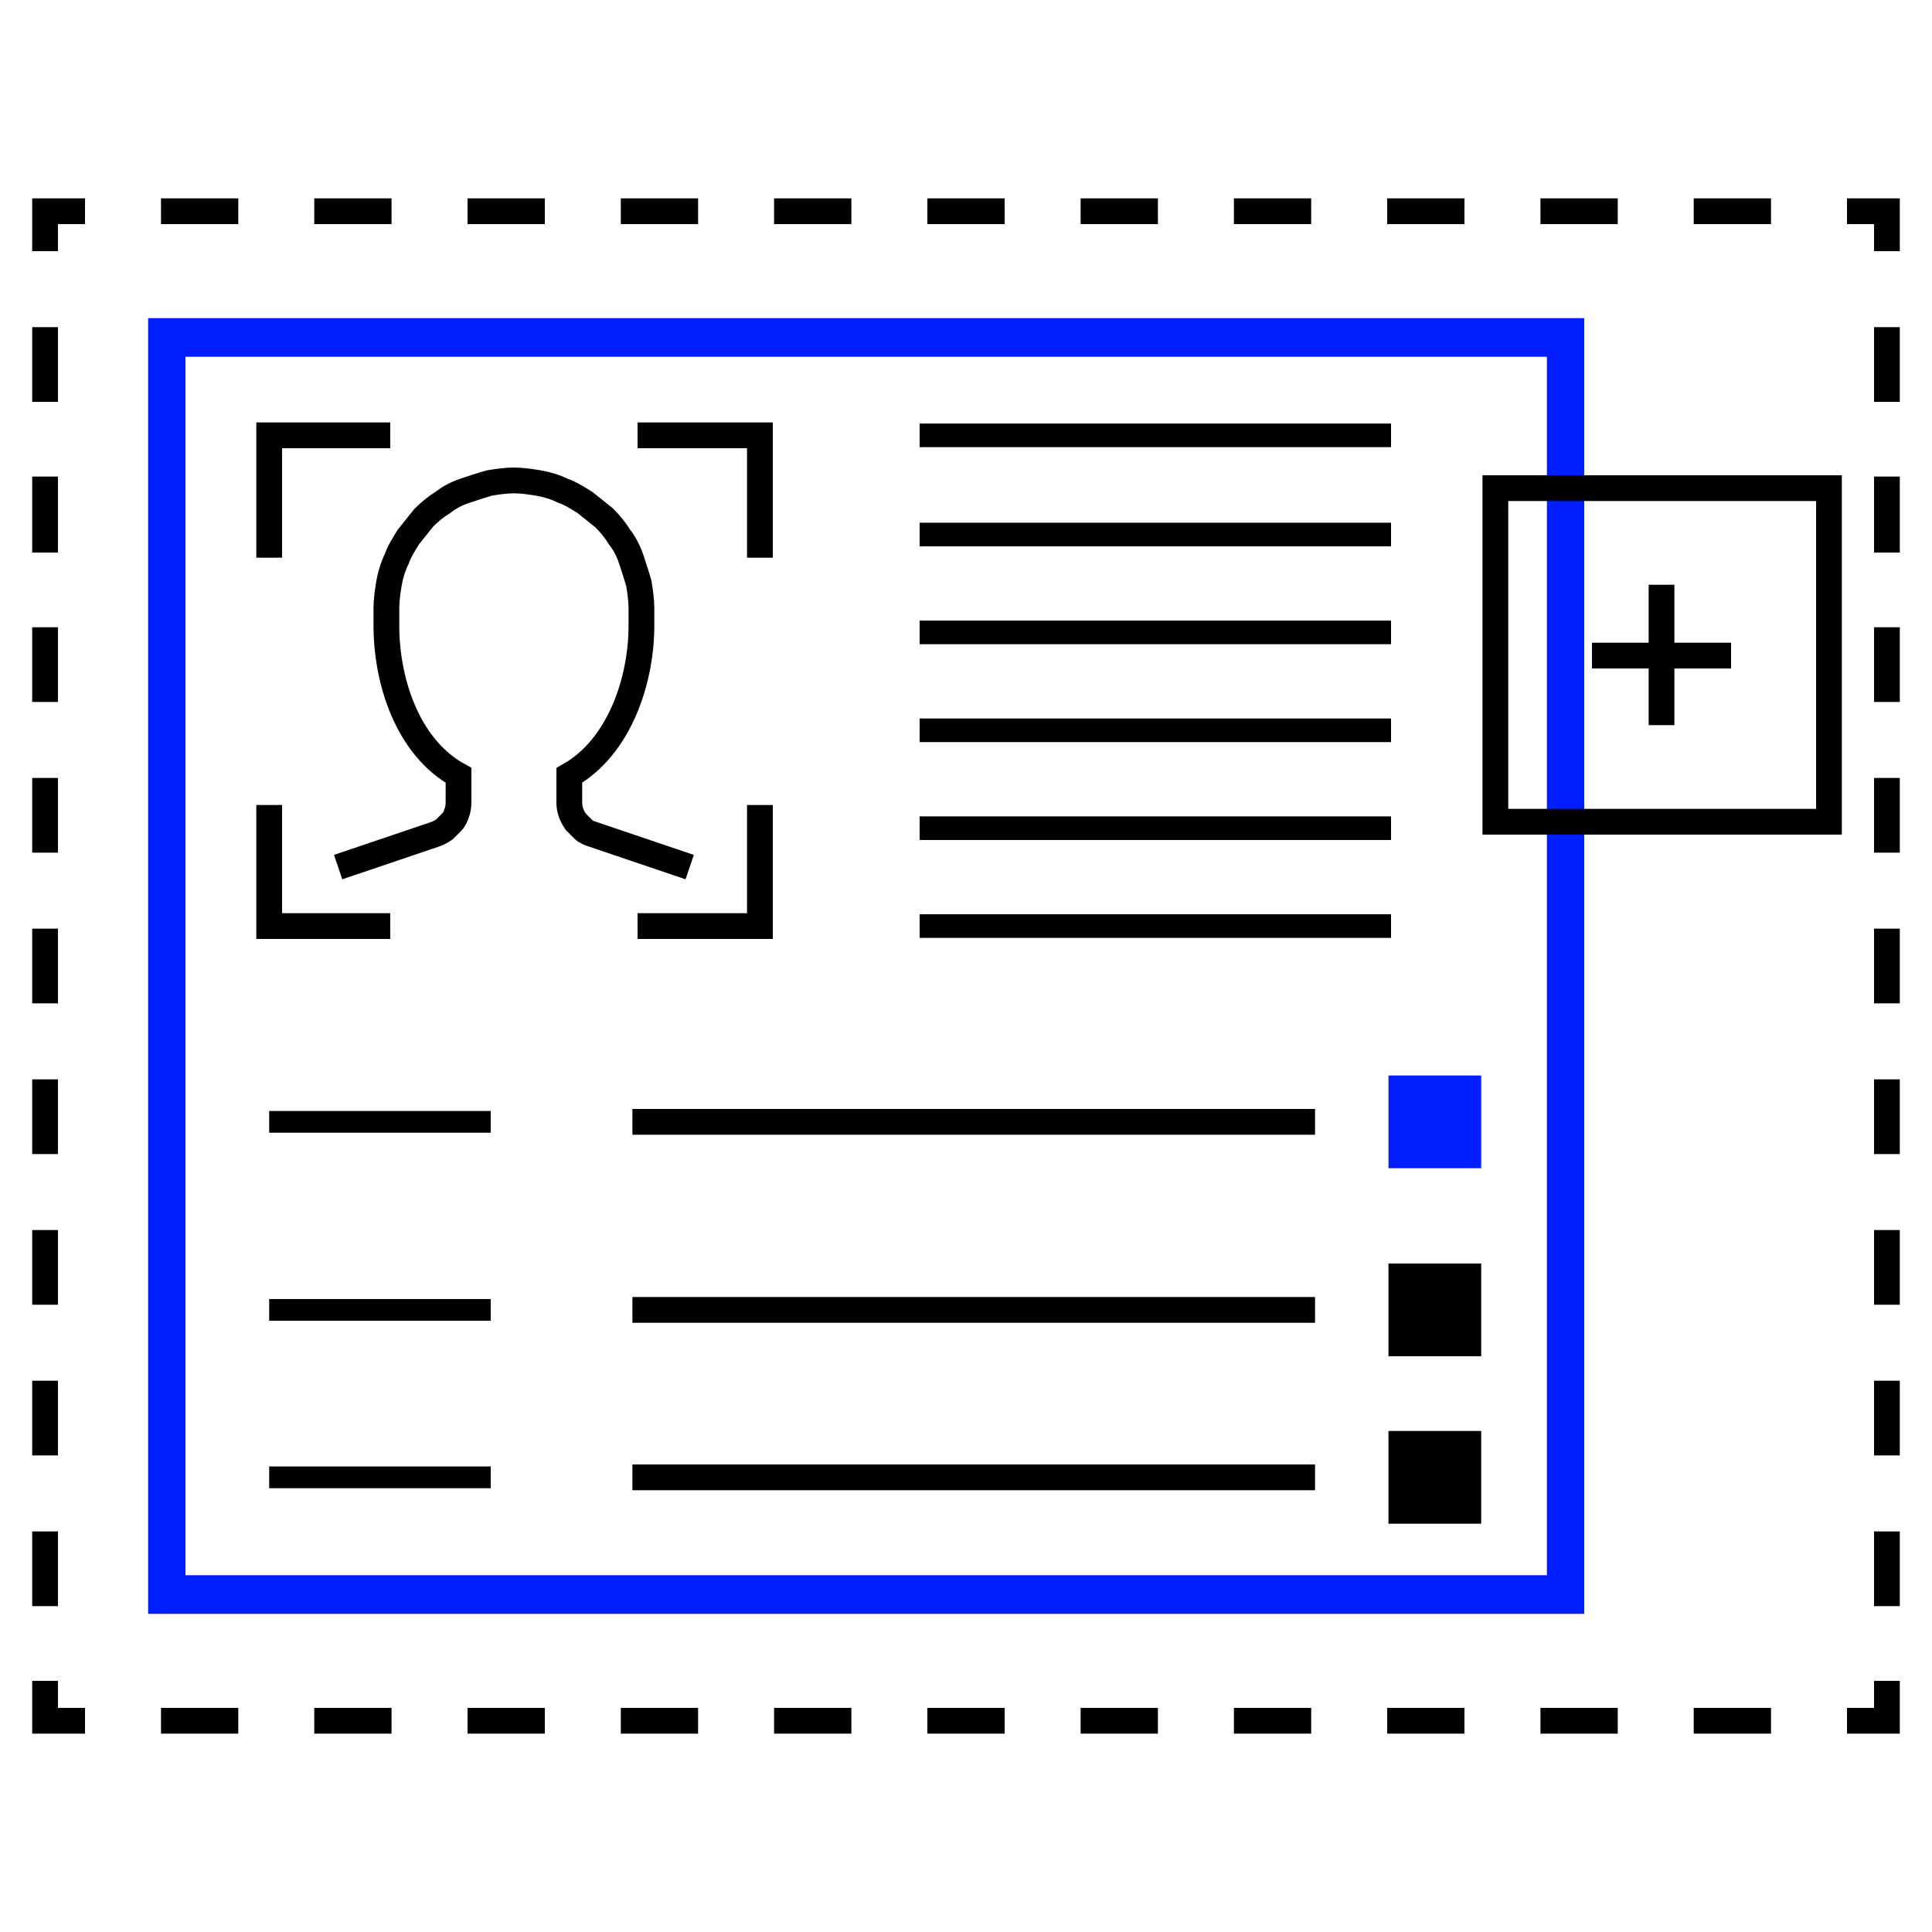 <?xml version="1.0" encoding="utf-8"?>
<!-- Generator: Adobe Illustrator 24.1.0, SVG Export Plug-In . SVG Version: 6.00 Build 0)  -->
<svg version="1.1" id="Layer_1" xmlns="http://www.w3.org/2000/svg" xmlns:xlink="http://www.w3.org/1999/xlink" x="0px" y="0px"
	 width="150px" height="150px" viewBox="0 0 150 150" style="enable-background:new 0 0 150 150;" xml:space="preserve">
<style type="text/css">
	.st0{fill:none;stroke:#001EFF;stroke-width:6.196;stroke-miterlimit:10;}
	.st1{fill:none;stroke:#000000;stroke-width:3;stroke-miterlimit:10;}
	.st2{fill:none;stroke:#000000;stroke-width:2;stroke-miterlimit:10;}
	.st3{fill:none;stroke:#1D0000;stroke-width:2;stroke-miterlimit:10;}
	.st4{fill:none;stroke:#000000;stroke-width:2;stroke-linecap:square;stroke-miterlimit:10;}
	.st5{fill:none;stroke:#000000;stroke-width:3;stroke-miterlimit:10;stroke-dasharray:10.273,10.273;}
	.st6{fill:none;stroke:#000000;stroke-width:3;stroke-miterlimit:10;stroke-dasharray:9.565,9.565;}
	.st7{fill:#001EFF;stroke:#001EFF;stroke-width:2;stroke-miterlimit:10;}
	.st8{stroke:#000000;stroke-width:2;stroke-miterlimit:10;}
	.st9{fill:none;stroke:#000000;stroke-width:3;stroke-miterlimit:10;stroke-dasharray:9.817,9.817;}
	.st10{fill:none;stroke:#000000;stroke-width:3;stroke-miterlimit:10;stroke-dasharray:9.939,9.939;}
	.st11{fill:none;stroke:#001EFF;stroke-width:6;stroke-miterlimit:10;}
	.st12{fill:none;stroke:#1D0000;stroke-width:2;stroke-linecap:square;stroke-miterlimit:10;}
	.st13{fill:#FFFFFF;stroke:#221E20;stroke-width:2;stroke-miterlimit:10;}
	.st14{fill:none;stroke:#000000;stroke-width:1.603;stroke-miterlimit:10;}
	.st15{fill:#221E20;}
	.st16{fill:none;}
	.st17{fill:none;stroke:#001EFF;stroke-width:3;stroke-miterlimit:10;}
	.st18{stroke:#221E20;stroke-width:2;stroke-miterlimit:10;}
	.st19{fill:none;stroke:#000000;stroke-width:2;stroke-miterlimit:10;stroke-dasharray:5.826,5.826;}
	.st20{fill:none;stroke:#000000;stroke-width:2;stroke-miterlimit:10;stroke-dasharray:5.722,5.722;}
	.st21{fill:#001EFF;}
	.st22{fill:none;stroke:#000000;stroke-width:2.024;stroke-miterlimit:10;}
	.st23{fill:none;stroke:#000000;stroke-width:2;stroke-miterlimit:10;stroke-dasharray:6.068,6.068;}
	.st24{fill:none;stroke:#000000;stroke-width:2;stroke-miterlimit:10;stroke-dasharray:5.992,5.992;}
	.st25{stroke:#1D0000;stroke-width:2.024;stroke-miterlimit:10;}
	.st26{fill:#001EFF;stroke:#001EFF;stroke-width:2.024;stroke-miterlimit:10;}
	.st27{fill:none;stroke:#000000;stroke-width:2;stroke-miterlimit:10;stroke-dasharray:5.775,5.775;}
	.st28{fill:none;stroke:#000000;stroke-width:2;stroke-miterlimit:10;stroke-dasharray:5.921,5.921;}
	.st29{stroke:#221E20;stroke-width:2.043;stroke-miterlimit:10;}
	.st30{stroke:#000000;stroke-width:2.043;stroke-miterlimit:10;}
	.st31{fill:none;stroke:#000000;stroke-width:2;stroke-miterlimit:10;stroke-dasharray:5.951,5.951;}
	.st32{fill:none;stroke:#000000;stroke-width:2;stroke-miterlimit:10;stroke-dasharray:5.845,5.845;}
	.st33{fill:#1D0000;}
	.st34{fill:none;stroke:#000000;stroke-width:2.12;stroke-miterlimit:10;}
	.st35{fill:none;stroke:#000000;stroke-width:2;stroke-miterlimit:10;stroke-dasharray:6.357,6.357;}
	.st36{fill:none;stroke:#000000;stroke-width:2;stroke-miterlimit:10;stroke-dasharray:6.277,6.277;}
	.st37{stroke:#1D0000;stroke-width:2.12;stroke-miterlimit:10;}
	.st38{fill:#001EFF;stroke:#001EFF;stroke-width:2.12;stroke-miterlimit:10;}
	.st39{fill:none;stroke:#000000;stroke-width:2;stroke-miterlimit:10;stroke-dasharray:5.902,5.902;}
	.st40{fill:none;stroke:#000000;stroke-width:2;stroke-miterlimit:10;stroke-dasharray:6.052,6.052;}
	.st41{stroke:#1D0000;stroke-width:1.555;stroke-miterlimit:10;}
	.st42{fill:#001EFF;stroke:#001EFF;stroke-width:1.555;stroke-miterlimit:10;}
	.st43{fill:none;stroke:#000000;stroke-width:1.833;stroke-miterlimit:10;}
	.st44{fill:none;stroke:#000000;stroke-width:1.687;stroke-miterlimit:10;}
</style>
<polygon points="147.5,134.6 143.4,134.6 143.4,132.6 145.5,132.6 145.5,130.5 147.5,130.5 "/>
<path d="M137.5,134.6h-6v-2h6V134.6z M125.6,134.6h-6v-2h6V134.6z M113.7,134.6h-6v-2h6V134.6z M101.8,134.6h-6v-2h6V134.6z
	 M89.9,134.6h-6v-2h6V134.6z M78,134.6h-6v-2h6V134.6z M66.1,134.6h-6v-2h6V134.6z M54.2,134.6h-6v-2h6V134.6z M42.3,134.6h-6v-2h6
	V134.6z M30.4,134.6h-6v-2h6V134.6z M18.5,134.6h-6v-2h6V134.6z"/>
<polygon points="6.6,134.6 2.5,134.6 2.5,130.5 4.5,130.5 4.5,132.6 6.6,132.6 "/>
<path d="M4.5,124.7h-2v-5.8h2V124.7z M4.5,113h-2v-5.8h2V113z M4.5,101.3h-2v-5.8h2V101.3z M4.5,89.6h-2v-5.8h2V89.6z M4.5,77.9h-2
	v-5.8h2V77.9z M4.5,66.2h-2v-5.8h2V66.2z M4.5,54.5h-2v-5.8h2V54.5z M4.5,42.9h-2V37h2V42.9z M4.5,31.2h-2v-5.8h2V31.2z"/>
<polygon points="4.5,19.5 2.5,19.5 2.5,15.4 6.6,15.4 6.6,17.4 4.5,17.4 "/>
<path d="M137.5,17.4h-6v-2h6V17.4z M125.6,17.4h-6v-2h6V17.4z M113.7,17.4h-6v-2h6V17.4z M101.8,17.4h-6v-2h6V17.4z M89.9,17.4h-6
	v-2h6V17.4z M78,17.4h-6v-2h6V17.4z M66.1,17.4h-6v-2h6V17.4z M54.2,17.4h-6v-2h6V17.4z M42.3,17.4h-6v-2h6V17.4z M30.4,17.4h-6v-2
	h6V17.4z M18.5,17.4h-6v-2h6V17.4z"/>
<polygon points="147.5,19.5 145.5,19.5 145.5,17.4 143.4,17.4 143.4,15.4 147.5,15.4 "/>
<path d="M147.5,124.7h-2v-5.8h2V124.7z M147.5,113h-2v-5.8h2V113z M147.5,101.3h-2v-5.8h2V101.3z M147.5,89.6h-2v-5.8h2V89.6z
	 M147.5,77.9h-2v-5.8h2V77.9z M147.5,66.2h-2v-5.8h2V66.2z M147.5,54.5h-2v-5.8h2V54.5z M147.5,42.9h-2V37h2V42.9z M147.5,31.2h-2
	v-5.8h2V31.2z"/>
<path class="st21" d="M123,125.3H11.5V24.7H123V125.3z M14.4,122.3h105.7V27.7H14.4V122.3z"/>
<g>
	<g>
		<polyline class="st4" points="20.9,42.3 20.9,33.8 29.3,33.8 		"/>
		<polyline class="st4" points="59,42.3 59,33.8 50.5,33.8 		"/>
		<polyline class="st4" points="20.9,63.5 20.9,71.9 29.3,71.9 		"/>
		<polyline class="st4" points="59,63.5 59,71.9 50.5,71.9 		"/>
	</g>
	<path class="st4" d="M27.2,67l6.5-2.2c0.3-0.1,0.5-0.2,0.8-0.4c0.2-0.2,0.4-0.4,0.6-0.6c0.2-0.2,0.3-0.5,0.4-0.8
		c0.1-0.3,0.1-0.6,0.1-0.9v-1.9c-4-2.2-5.6-7.4-5.6-11.6v-1.4c0-0.6,0.1-1.3,0.2-1.9c0.1-0.6,0.3-1.3,0.6-1.9
		c0.2-0.6,0.6-1.2,0.9-1.7c0.4-0.5,0.8-1,1.2-1.5c0.5-0.5,1-0.9,1.5-1.2c0.5-0.4,1.1-0.7,1.7-0.9s1.2-0.4,1.9-0.6
		c0.6-0.1,1.3-0.2,1.9-0.2c0.6,0,1.3,0.1,1.9,0.2c0.6,0.1,1.3,0.3,1.9,0.6c0.6,0.2,1.2,0.6,1.7,0.9c0.5,0.4,1,0.8,1.5,1.2
		c0.5,0.5,0.9,1,1.2,1.5c0.4,0.5,0.7,1.1,0.9,1.7c0.2,0.6,0.4,1.2,0.6,1.9c0.1,0.6,0.2,1.3,0.2,1.9v1.4c0,4.2-1.7,9.4-5.6,11.6v1.9
		c0,0.3,0,0.6,0.1,0.9c0.1,0.3,0.2,0.5,0.4,0.8c0.2,0.2,0.4,0.4,0.6,0.6c0.2,0.2,0.5,0.3,0.8,0.4l6.5,2.2"/>
</g>
<rect x="107.8" y="83.5" class="st21" width="7.2" height="7.2"/>
<rect x="107.8" y="98.1" width="7.2" height="7.2"/>
<rect x="107.8" y="111.1" width="7.2" height="7.2"/>
<g>
	<line class="st2" x1="49.1" y1="87.1" x2="102.1" y2="87.1"/>
	<line class="st2" x1="102.1" y1="101.7" x2="49.1" y2="101.7"/>
	<line class="st2" x1="102.1" y1="114.7" x2="49.1" y2="114.7"/>
</g>
<g>
	<line class="st43" x1="71.4" y1="33.8" x2="108" y2="33.8"/>
	<line class="st43" x1="71.4" y1="41.5" x2="108" y2="41.5"/>
	<line class="st43" x1="71.4" y1="49.1" x2="108" y2="49.1"/>
	<line class="st43" x1="71.4" y1="56.7" x2="108" y2="56.7"/>
	<line class="st43" x1="71.4" y1="64.3" x2="108" y2="64.3"/>
	<line class="st43" x1="71.4" y1="71.9" x2="108" y2="71.9"/>
</g>
<g>
	<line class="st44" x1="20.9" y1="87.1" x2="38.1" y2="87.1"/>
	<line class="st44" x1="38.1" y1="101.7" x2="20.9" y2="101.7"/>
	<line class="st44" x1="38.1" y1="114.7" x2="20.9" y2="114.7"/>
</g>
<g>
	<g>
		<line class="st2" x1="129" y1="45.4" x2="129" y2="56.3"/>
		<line class="st2" x1="123.6" y1="50.9" x2="134.4" y2="50.9"/>
	</g>
	<g>
		<rect x="116.1" y="37.9" class="st2" width="25.9" height="25.9"/>
	</g>
</g>
</svg>
